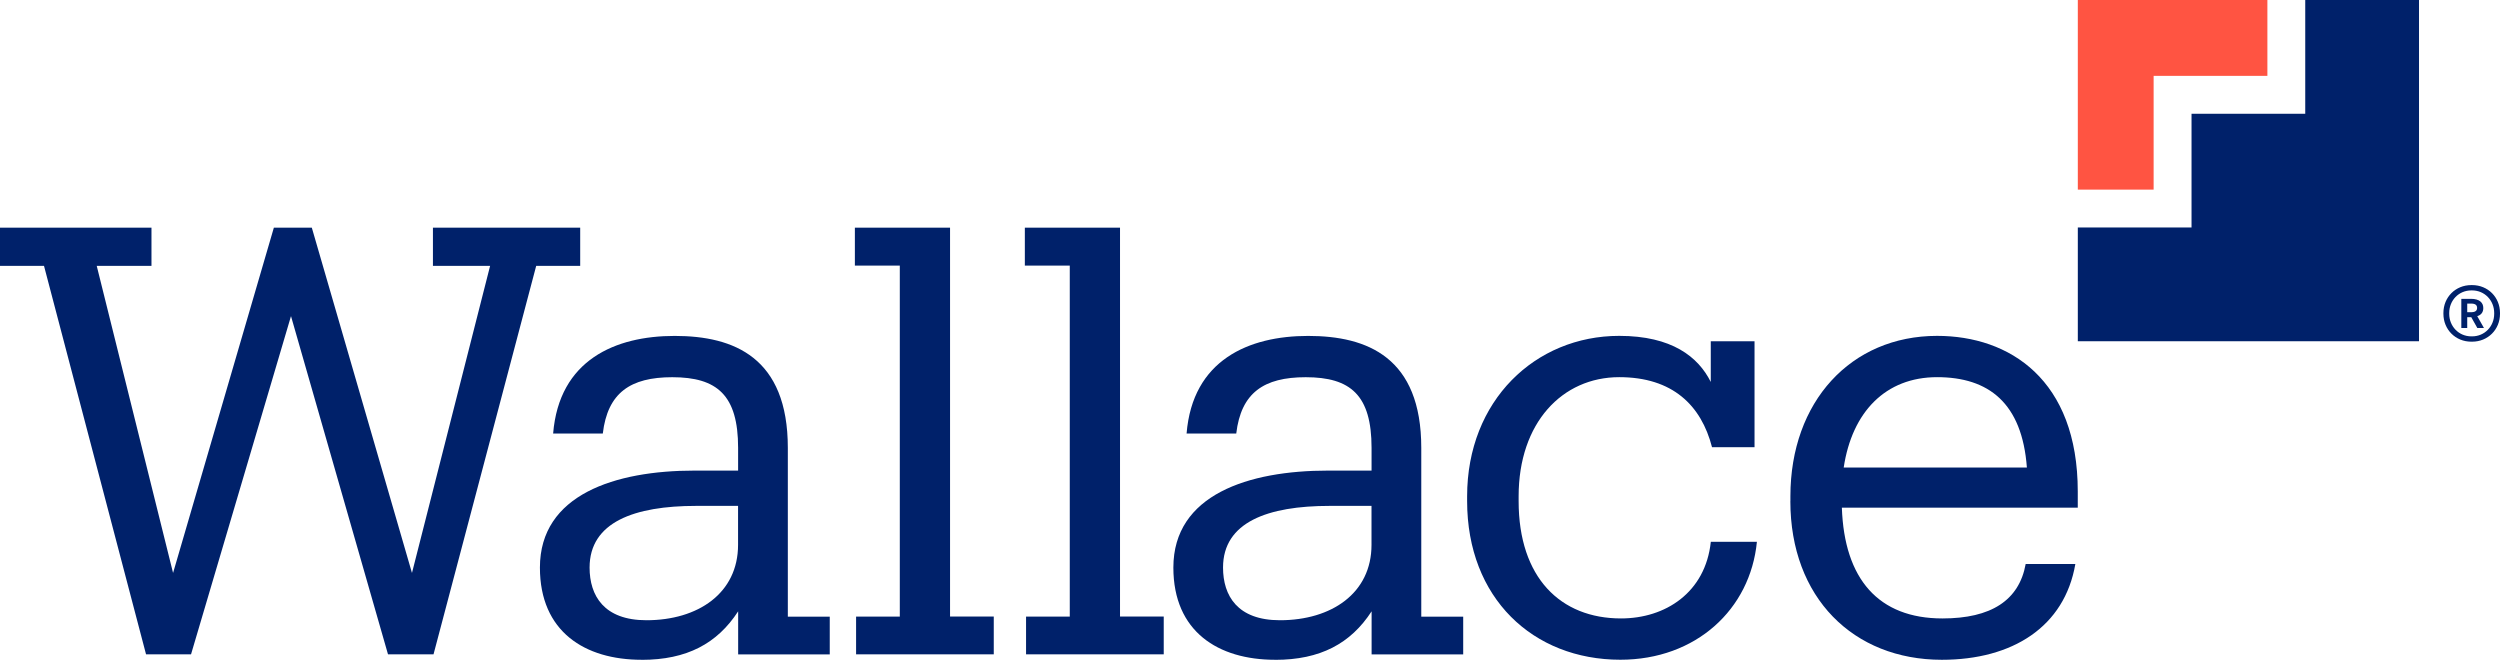 <?xml version="1.0" encoding="UTF-8"?><svg id="Artwork" xmlns="http://www.w3.org/2000/svg" viewBox="0 0 516.42 136.29"><defs><style>.cls-1{fill:#00216a;}.cls-2{fill:#ff5442;}</style></defs><g><g><polygon class="cls-2" points="429.21 15.67 429.21 3.96 429.21 0 441.1 0 444.87 0 468.37 0 468.37 15.67 444.87 15.67 444.87 39.17 429.21 39.17 429.21 15.67"/><polygon class="cls-1" points="429.21 46.99 452.7 46.99 452.7 23.5 476.19 23.5 476.19 0 499.69 0 499.69 23.5 499.69 46.99 499.69 70.49 476.19 70.49 452.7 70.49 429.21 70.49 429.21 46.99"/></g><g><path class="cls-1" d="m39.45,135.17h-9.28L9.09,54.92H0v-7.89h31.29v7.89h-11.31l15.77,63.43,20.82-71.32h7.84l20.69,71.32,16.14-63.43h-11.81v-7.89h30.42v7.89h-9.09l-21.21,80.25h-9.4l-20.04-69.87-20.65,69.87Z"/><path class="cls-1" d="m132.55,136.29c-11.75,0-21.02-5.81-21.02-19.05,0-15.09,15.58-20.03,31.91-20.03h9.03v-4.7c0-10.88-4.33-14.59-13.6-14.59-8.66,0-13.36,3.22-14.35,11.63h-10.26c1.24-15.21,12.86-20.16,25.11-20.16s23.37,4.45,23.37,23.13v34.86h8.66v7.8h-18.92v-8.9c-4.33,6.68-10.64,10.02-19.91,10.02Zm19.91-23.75v-8.04h-8.66c-12.74,0-22.01,3.34-22.01,12.74,0,5.81,2.97,10.88,11.75,10.88,10.64,0,18.92-5.57,18.92-15.58Z"/><path class="cls-1" d="m211.95,135.17v-7.8h9.03V54.86h-9.28v-7.83h19.66v80.33h9.03v7.8h-28.45Z"/><path class="cls-1" d="m353.4,70.49h9.03v21.89h-8.78c-2.23-8.66-8.16-14.47-19.17-14.47-11.75,0-20.78,9.4-20.78,24.61v.99c0,15.83,8.66,24.24,21.15,24.24,9.15,0,17.44-5.32,18.55-15.83h9.52c-1.36,13.97-12.61,24.36-28.2,24.36-18.06,0-31.66-12.74-31.66-32.77v-.99c0-19.79,14.1-33.14,31.41-33.14,10.88,0,16.33,4.33,18.92,9.52v-8.41Z"/><path class="cls-1" d="m369.84,103.51v-.99c0-19.54,12.49-33.14,30.3-33.14,14.96,0,29.06,9.03,29.06,32.15v3.34h-48.73c.5,14.72,7.54,22.88,20.78,22.88,10.02,0,15.83-3.71,17.19-11.25h10.26c-2.23,12.99-12.99,19.79-27.58,19.79-18.3,0-31.29-12.86-31.29-32.77Zm48.85-6.93c-.99-13.36-7.92-18.67-18.55-18.67s-17.56,7.17-19.29,18.67h37.84Z"/><path class="cls-1" d="m263.4,136.29c-11.75,0-21.02-5.81-21.02-19.05,0-15.09,15.58-20.03,31.91-20.03h9.03v-4.7c0-10.88-4.33-14.59-13.6-14.59-8.66,0-13.36,3.22-14.35,11.63h-10.26c1.24-15.21,12.86-20.16,25.11-20.16s23.37,4.45,23.37,23.13v34.86h8.66v7.8h-18.92v-8.9c-4.33,6.68-10.64,10.02-19.91,10.02Zm19.91-23.75v-8.04h-8.66c-12.74,0-22.01,3.34-22.01,12.74,0,5.81,2.97,10.88,11.75,10.88,10.64,0,18.92-5.57,18.92-15.58Z"/><path class="cls-1" d="m176.84,135.17v-7.8h9.03V54.86h-9.28v-7.83h19.66v80.33h9.03v7.8h-28.45Z"/></g></g><path class="cls-1" d="m504.73,64.82v-.17c0-3.26,2.5-5.76,5.76-5.76h.17c3.26,0,5.76,2.5,5.76,5.76v.17c0,3.26-2.5,5.76-5.76,5.76h-.17c-3.26,0-5.76-2.5-5.76-5.76Zm10.49,0v-.17c0-2.59-1.97-4.66-4.56-4.66h-.17c-2.59,0-4.56,2.06-4.56,4.66v.17c0,2.59,1.97,4.66,4.56,4.66h.17c2.59,0,4.56-2.06,4.56-4.66Zm-4.73.7h-.84v2.23h-1.22v-6.02h2.02c1.7,0,2.52.77,2.52,1.9,0,.86-.43,1.42-1.25,1.68l1.39,2.45h-1.37l-1.25-2.23Zm-.84-1.03h.82c.82,0,1.22-.29,1.22-.89s-.41-.89-1.22-.89h-.82v1.78Z"/></svg>